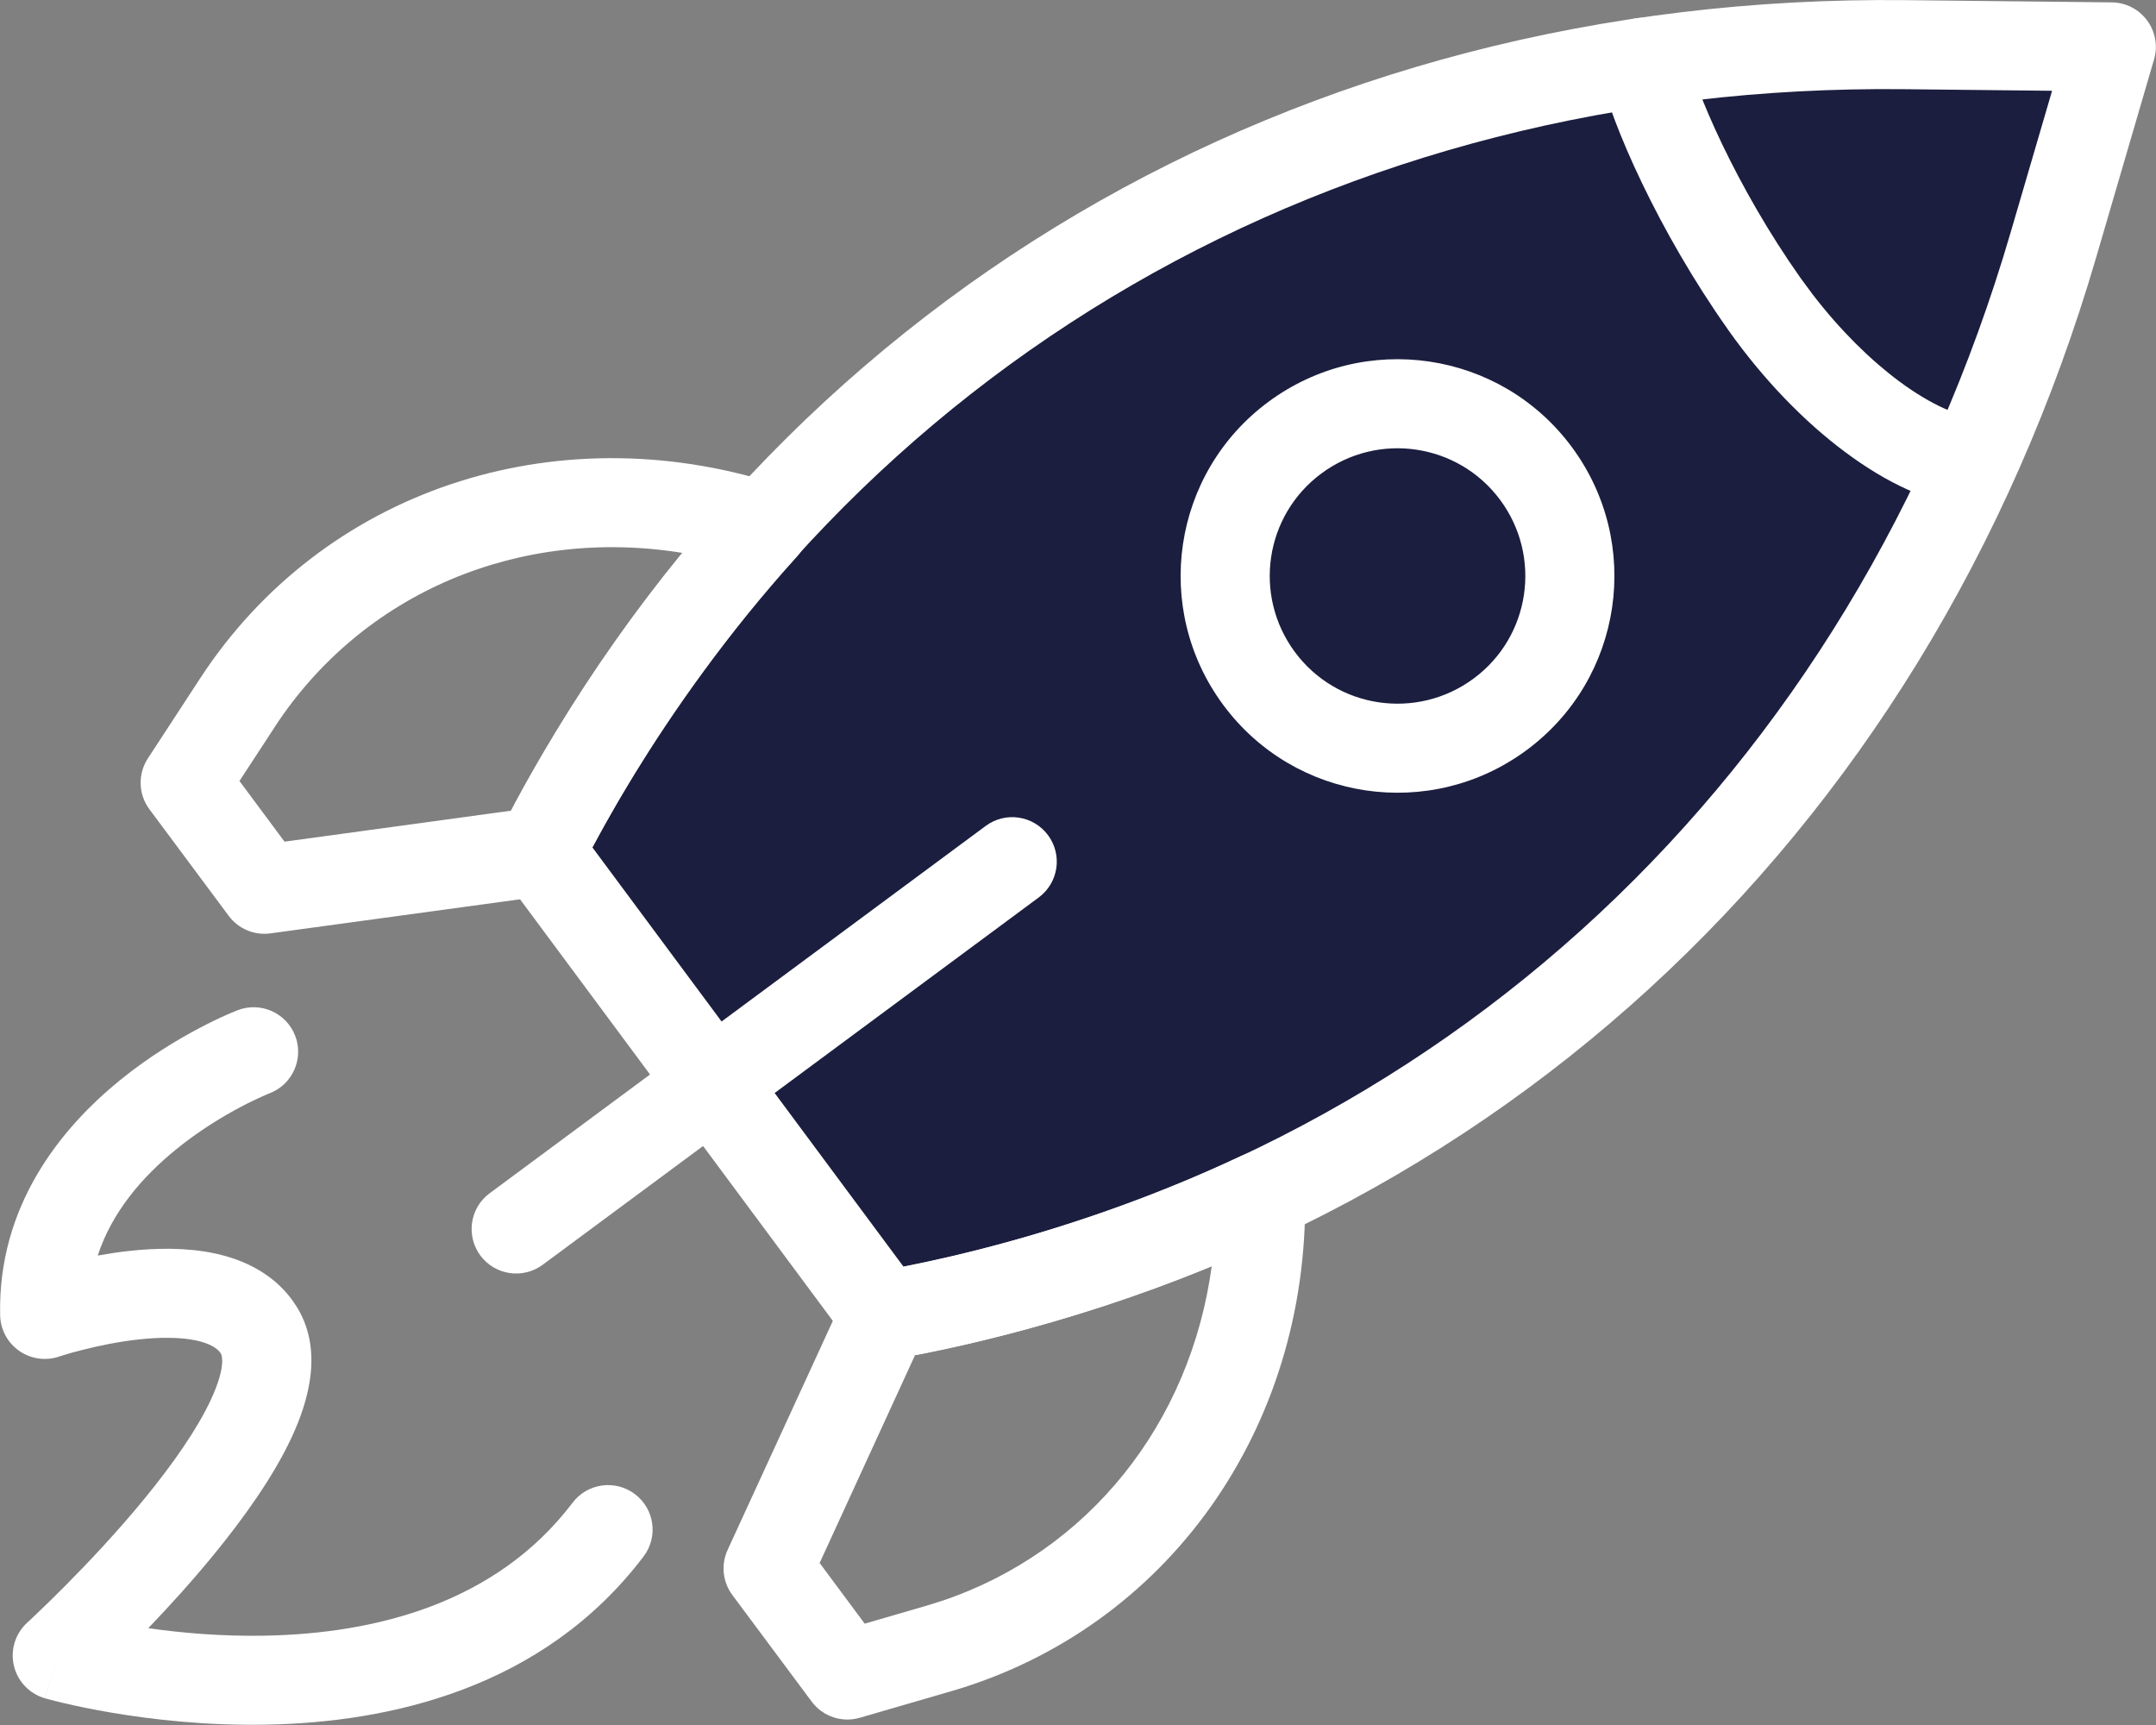 <svg width="30" height="24" viewBox="0 0 30 24" fill="none" xmlns="http://www.w3.org/2000/svg">
<rect x="0" y="0" width="30" height="24" fill="#808080" stroke="none"/>
<g clip-path="url(#clip0_1_2000)">
<path d="M7.513 11.849C11.174 4.707 18.235 0.532 26.51 0.621L29.378 0.652L28.574 3.402C26.253 11.34 20.206 16.882 12.305 18.303L7.513 11.845V11.849Z" fill="#1B1E3E"/>
<path d="M26.517 0.002L29.385 0.033C29.579 0.035 29.761 0.128 29.876 0.284C29.991 0.439 30.028 0.64 29.973 0.826L29.169 3.576C26.785 11.73 20.556 17.448 12.414 18.913C12.182 18.954 11.947 18.861 11.807 18.672L7.045 12.254C6.95 12.144 6.893 12.002 6.893 11.849V11.845C6.893 11.727 6.926 11.615 6.985 11.519C10.765 4.189 18.034 -0.089 26.517 0.002ZM26.503 1.241C18.588 1.155 11.841 5.073 8.243 11.79L12.571 17.622C20.047 16.138 25.759 10.823 27.979 3.228L28.554 1.263L26.503 1.241Z" fill="white"/>
<path d="M22.73 0.261C23.065 0.187 23.396 0.398 23.47 0.732C23.583 1.242 24.152 2.592 25.057 3.872L25.221 4.094C25.608 4.598 26.027 5.008 26.422 5.302C26.889 5.649 27.265 5.793 27.485 5.809C27.827 5.835 28.082 6.132 28.057 6.474C28.031 6.815 27.734 7.07 27.392 7.045C26.835 7.003 26.232 6.704 25.682 6.295C25.116 5.875 24.544 5.292 24.045 4.587L24.045 4.586C23.077 3.218 22.418 1.717 22.259 1C22.185 0.666 22.396 0.335 22.73 0.261Z" fill="white"/>
<path d="M20.875 9.938C19.81 10.726 18.309 10.505 17.52 9.441C16.732 8.377 16.953 6.878 18.018 6.089C19.083 5.301 20.583 5.522 21.372 6.586C22.161 7.65 21.939 9.149 20.875 9.938Z" fill="#1B1E3E"/>
<path d="M17.649 5.591C18.988 4.6 20.877 4.878 21.87 6.218C22.862 7.556 22.584 9.443 21.243 10.436C19.904 11.427 18.015 11.149 17.022 9.809C16.03 8.471 16.308 6.584 17.649 5.591ZM20.874 6.955C20.289 6.167 19.177 6.002 18.387 6.587C17.598 7.171 17.433 8.282 18.018 9.072C18.603 9.861 19.715 10.025 20.506 9.44C21.295 8.856 21.459 7.745 20.874 6.955Z" fill="white"/>
<path d="M2.781 9.444C4.488 6.823 7.703 5.758 10.781 6.728C10.963 6.774 11.118 6.901 11.196 7.077C11.296 7.301 11.254 7.562 11.089 7.744C10.103 8.833 9.347 9.93 8.837 10.756C8.583 11.169 8.391 11.512 8.263 11.75C8.199 11.87 8.152 11.963 8.121 12.025C8.105 12.056 8.094 12.079 8.086 12.094C8.083 12.101 8.08 12.107 8.079 12.11C8.078 12.112 8.077 12.113 8.077 12.113C7.987 12.303 7.808 12.434 7.6 12.462L3.764 12.986C3.541 13.017 3.318 12.924 3.183 12.743L2.079 11.259C1.924 11.051 1.916 10.768 2.058 10.551L2.781 9.444ZM9.499 7.693C7.226 7.324 5.04 8.247 3.819 10.12L3.819 10.121L3.332 10.866L3.959 11.71L7.111 11.279C7.129 11.244 7.149 11.206 7.17 11.166C7.308 10.909 7.513 10.543 7.782 10.107C8.198 9.431 8.773 8.581 9.499 7.693Z" fill="white"/>
<path d="M17.349 16.051C17.521 15.995 17.712 16.018 17.868 16.116C18.047 16.227 18.157 16.422 18.16 16.632C18.206 19.87 16.25 22.651 13.236 23.53H13.235L11.965 23.899C11.716 23.972 11.448 23.882 11.294 23.674L10.19 22.191C10.055 22.009 10.03 21.769 10.125 21.563L11.742 18.044L11.778 17.976C11.874 17.822 12.032 17.717 12.214 17.69C12.214 17.69 12.216 17.69 12.217 17.69C12.221 17.689 12.227 17.688 12.235 17.687C12.252 17.684 12.278 17.68 12.312 17.674C12.38 17.662 12.483 17.644 12.616 17.617C12.881 17.565 13.265 17.481 13.734 17.358C14.674 17.111 15.945 16.707 17.276 16.08L17.349 16.051ZM16.861 17.615C15.799 18.051 14.818 18.354 14.05 18.556C13.553 18.686 13.144 18.775 12.857 18.832C12.813 18.841 12.771 18.848 12.732 18.855L11.405 21.746L12.032 22.59L12.889 22.341L13.116 22.27C15.142 21.585 16.563 19.812 16.861 17.615Z" fill="white"/>
<path d="M13.716 11.491C13.991 11.287 14.379 11.345 14.583 11.62C14.787 11.895 14.729 12.282 14.454 12.486L7.551 17.597C7.276 17.8 6.888 17.743 6.684 17.468C6.481 17.193 6.538 16.805 6.813 16.602L13.716 11.491Z" fill="white"/>
<path d="M3.307 14.055C3.627 13.932 3.985 14.092 4.108 14.412C4.23 14.731 4.07 15.089 3.751 15.211C3.75 15.211 3.75 15.212 3.749 15.212C3.746 15.213 3.74 15.216 3.731 15.219C3.715 15.226 3.688 15.237 3.653 15.253C3.583 15.284 3.48 15.332 3.355 15.398C3.104 15.53 2.772 15.729 2.446 15.995C1.976 16.378 1.557 16.865 1.36 17.469C1.499 17.444 1.647 17.42 1.801 17.404C2.165 17.364 2.59 17.354 2.99 17.439C3.366 17.52 3.779 17.7 4.062 18.082L4.116 18.162L4.117 18.162C4.506 18.767 4.296 19.486 4.06 19.994C3.803 20.548 3.389 21.123 2.978 21.626C2.668 22.005 2.345 22.359 2.063 22.653C2.52 22.718 3.084 22.769 3.693 22.757C5.221 22.727 6.902 22.311 7.967 20.908C8.173 20.635 8.562 20.581 8.835 20.788C9.108 20.994 9.162 21.383 8.955 21.655C7.555 23.502 5.405 23.962 3.717 23.995C2.864 24.012 2.096 23.921 1.543 23.827C1.266 23.78 1.041 23.731 0.883 23.694C0.804 23.675 0.741 23.66 0.698 23.648C0.676 23.642 0.659 23.637 0.647 23.634C0.641 23.632 0.636 23.631 0.632 23.63C0.63 23.63 0.629 23.629 0.627 23.629C0.627 23.629 0.626 23.628 0.626 23.628H0.626C0.625 23.628 0.625 23.628 0.797 23.033L0.625 23.628C0.409 23.566 0.244 23.392 0.193 23.174C0.142 22.956 0.213 22.727 0.379 22.576V22.575C0.379 22.575 0.38 22.575 0.38 22.574C0.382 22.573 0.384 22.571 0.387 22.568C0.393 22.562 0.402 22.554 0.415 22.543C0.439 22.52 0.476 22.485 0.522 22.441C0.616 22.352 0.749 22.223 0.907 22.064C1.224 21.745 1.635 21.31 2.018 20.842C2.406 20.367 2.743 19.886 2.935 19.473C3.146 19.018 3.088 18.856 3.074 18.833L3.057 18.809C3.011 18.754 2.919 18.691 2.73 18.65C2.512 18.604 2.234 18.603 1.935 18.635C1.641 18.667 1.36 18.727 1.149 18.781C1.044 18.807 0.959 18.831 0.902 18.849C0.873 18.857 0.851 18.864 0.837 18.869C0.83 18.871 0.825 18.873 0.822 18.874C0.821 18.874 0.82 18.874 0.819 18.874V18.875H0.82C0.633 18.937 0.427 18.907 0.266 18.794C0.105 18.681 0.007 18.499 0.002 18.302C-0.033 16.77 0.856 15.692 1.662 15.035C2.069 14.703 2.475 14.461 2.778 14.302C2.93 14.222 3.058 14.161 3.15 14.121C3.196 14.1 3.233 14.085 3.26 14.074C3.273 14.068 3.284 14.064 3.292 14.061C3.296 14.059 3.299 14.057 3.302 14.056L3.306 14.055L3.307 14.055C3.308 14.055 3.314 14.072 3.491 14.533L3.307 14.055Z" fill="white"/>
</g>
<defs>
<clipPath id="clip0_1_2000">
<rect width="30" height="24" fill="white"/>
</clipPath>
</defs>
</svg>
